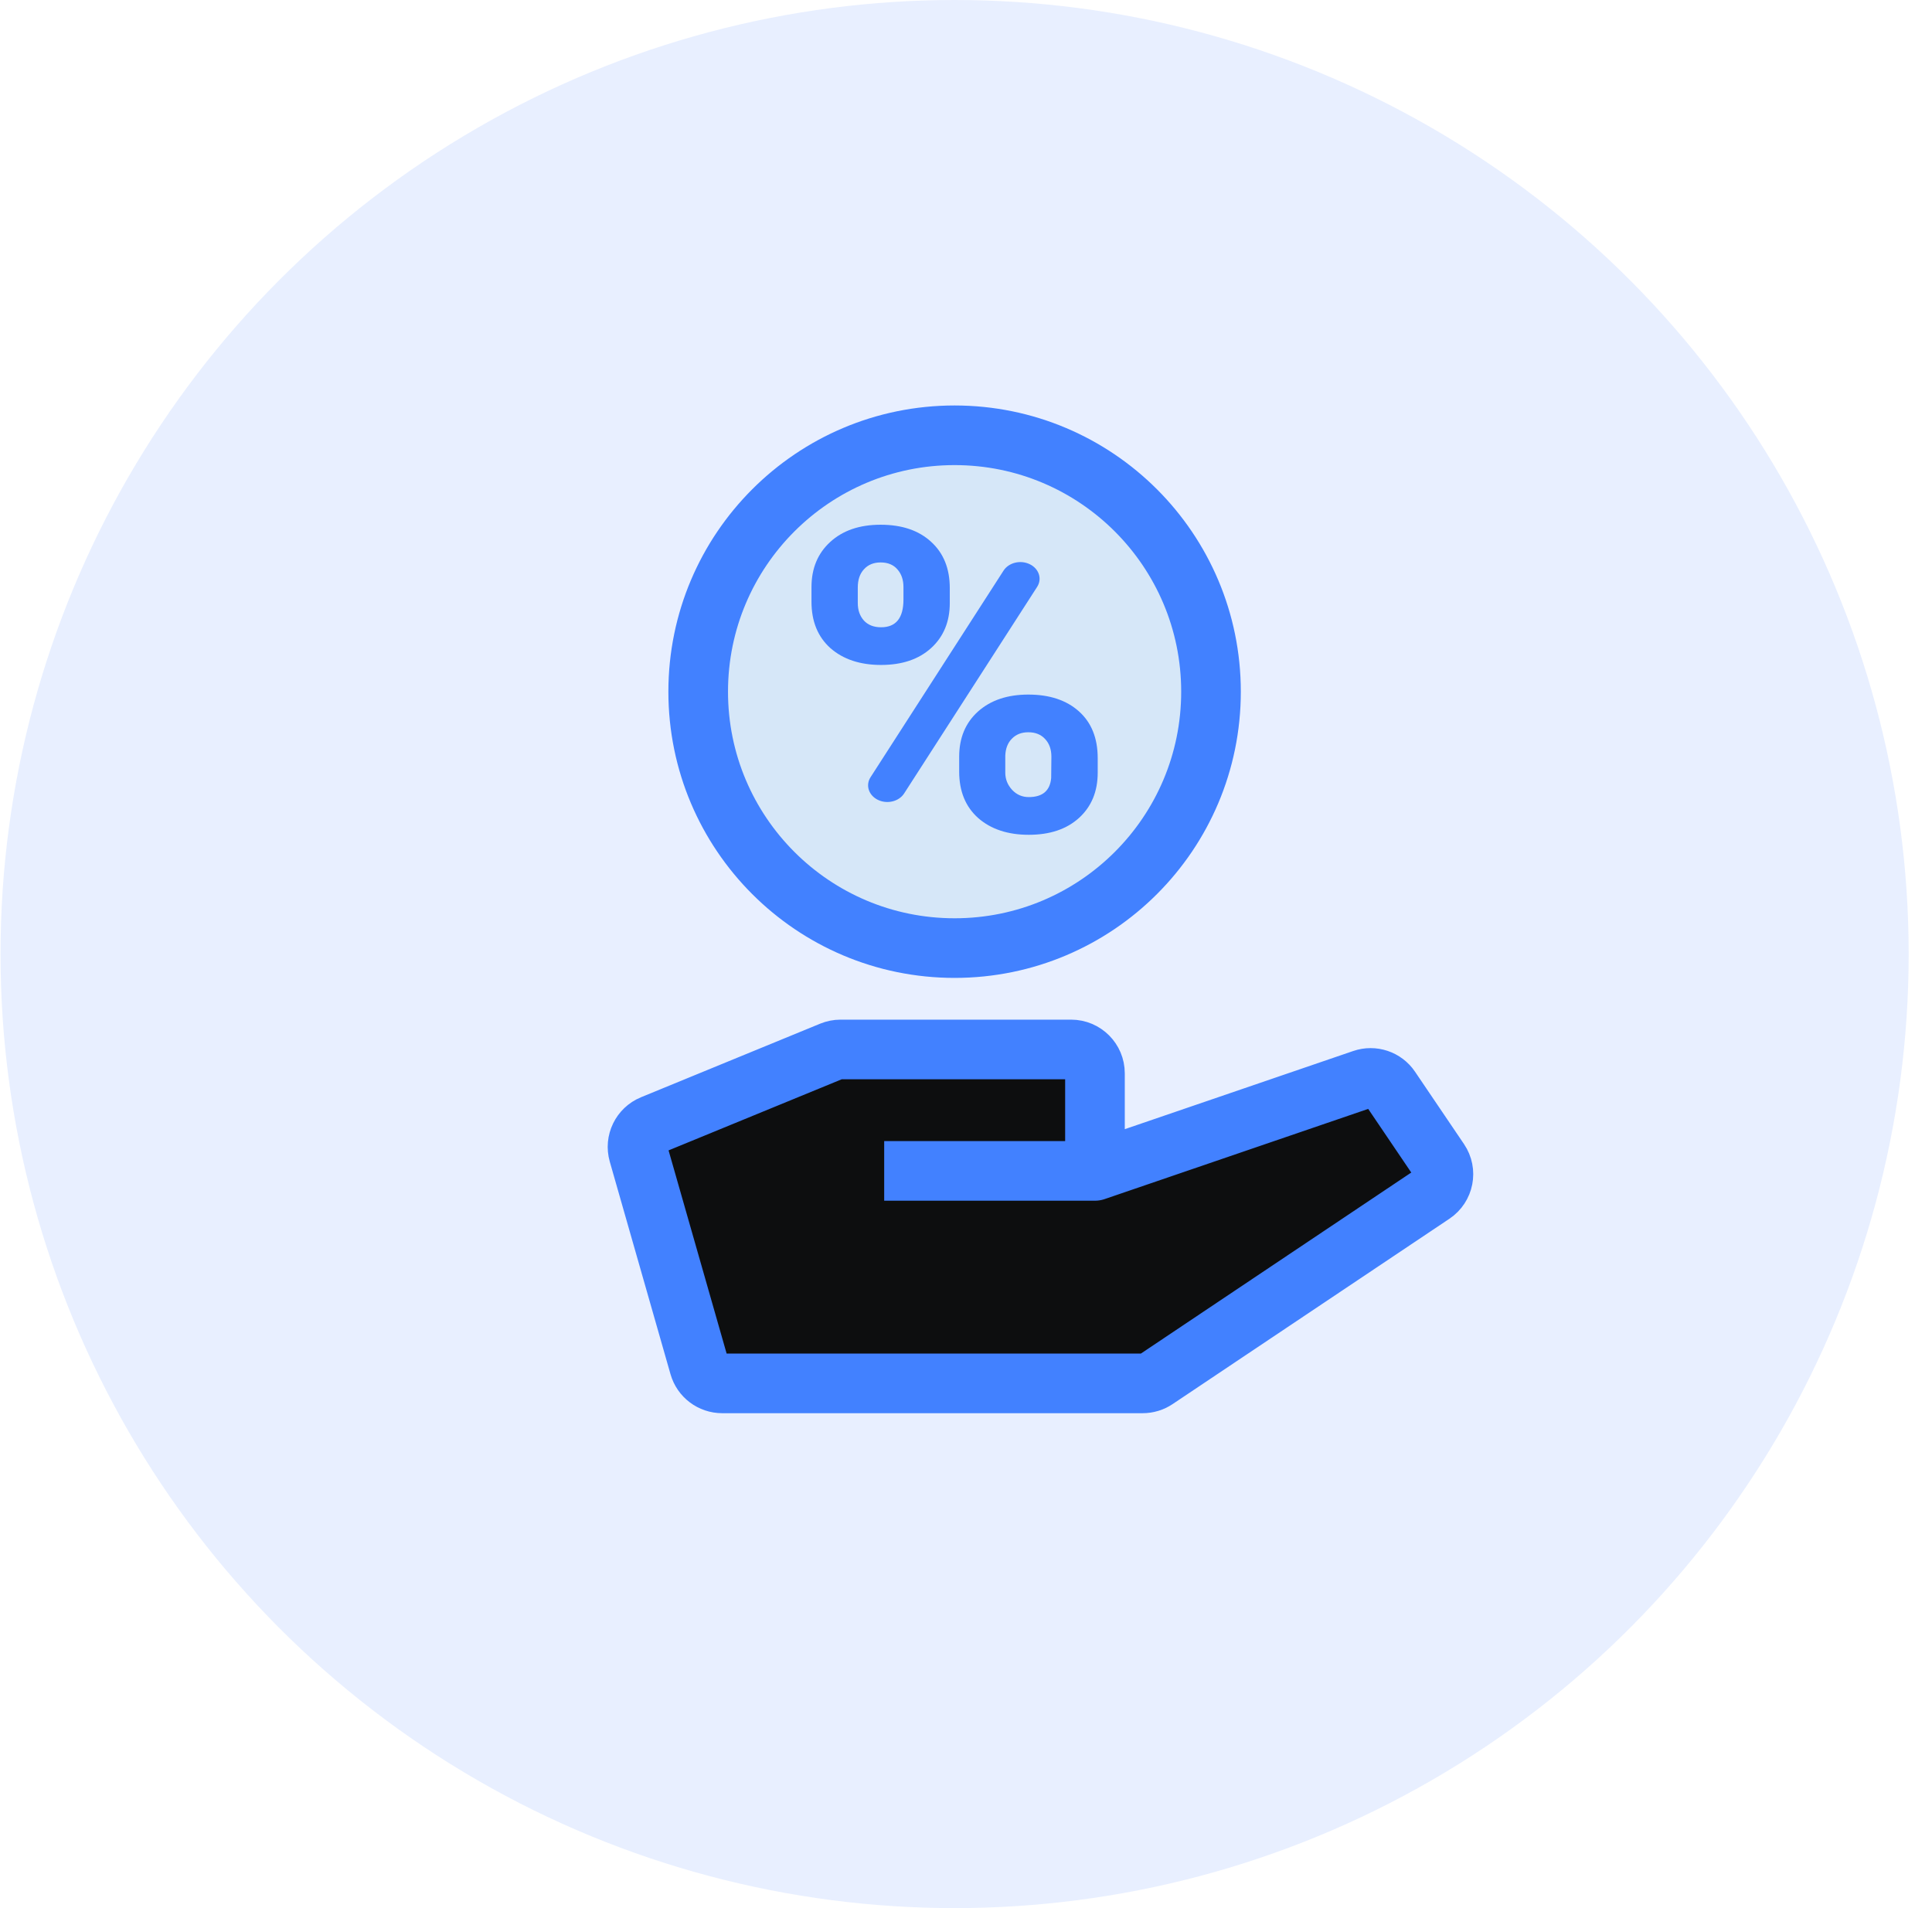 <svg width="81" height="80" viewBox="0 0 81 80" fill="none" xmlns="http://www.w3.org/2000/svg">
<g clip-path="url(#clip0_807_175329)">
<circle cx="40.022" cy="40" r="40" fill="#3B7CFF" fill-opacity="0.12"/>
<mask id="path-2-inside-1_807_175329" fill="white">
<rect x="20.021" y="46.911" width="7.384" height="15.795" rx="1" transform="rotate(-15 20.021 46.911)"/>
</mask>
<rect x="20.021" y="46.911" width="7.384" height="15.795" rx="1" transform="rotate(-15 20.021 46.911)" fill="#D6E7F8" stroke="#4281FF" stroke-width="5" mask="url(#path-2-inside-1_807_175329)"/>
<path d="M34.861 44.075L27.349 47.16C26.878 47.354 26.627 47.87 26.767 48.36L29.314 57.275C29.437 57.704 29.829 58 30.276 58H47.909C48.107 58 48.3 57.941 48.465 57.831L60.072 50.059C60.533 49.751 60.655 49.127 60.344 48.668L58.29 45.633C58.037 45.259 57.565 45.101 57.138 45.248L45.907 49.091V45C45.907 44.448 45.459 44 44.907 44H35.241C35.111 44 34.982 44.026 34.861 44.075Z" fill="#0D0E0F"/>
<path d="M45.907 49.091V45C45.907 44.448 45.459 44 44.907 44H35.241C35.111 44 34.982 44.026 34.861 44.075L27.349 47.16C26.878 47.354 26.627 47.87 26.767 48.36L29.314 57.275C29.437 57.704 29.829 58 30.276 58H47.909C48.107 58 48.3 57.941 48.465 57.831L60.072 50.059C60.533 49.751 60.655 49.127 60.344 48.668L58.29 45.633C58.037 45.259 57.565 45.101 57.138 45.248L45.907 49.091ZM45.907 49.091H37.07" stroke="#4281FF" stroke-width="2.5" stroke-linejoin="round"/>
<circle cx="40.022" cy="29" r="10.75" fill="#D6E7F8" stroke="#4281FF" stroke-width="2.5"/>
<path fill-rule="evenodd" clip-rule="evenodd" d="M34.022 24.614C34.022 23.832 34.284 23.201 34.809 22.721C35.334 22.24 36.038 22 36.921 22C37.816 22 38.523 22.24 39.042 22.721C39.561 23.195 39.82 23.841 39.82 24.657V25.283C39.82 26.064 39.561 26.692 39.042 27.167C38.523 27.642 37.822 27.879 36.939 27.879C36.062 27.879 35.355 27.645 34.818 27.176C34.287 26.701 34.022 26.052 34.022 25.23V24.614ZM35.963 25.283C35.963 25.584 36.05 25.83 36.223 26.021C36.396 26.206 36.635 26.299 36.939 26.299C37.565 26.299 37.878 25.911 37.878 25.135V24.614C37.878 24.313 37.795 24.067 37.628 23.876C37.461 23.679 37.225 23.581 36.921 23.581C36.629 23.581 36.396 23.676 36.223 23.867C36.05 24.052 35.963 24.307 35.963 24.631V25.283ZM40.214 31.726C40.214 30.939 40.476 30.308 41.001 29.833C41.532 29.358 42.236 29.121 43.113 29.121C44.002 29.121 44.709 29.355 45.234 29.824C45.759 30.293 46.022 30.948 46.022 31.787V32.395C46.022 33.182 45.762 33.813 45.243 34.288C44.724 34.763 44.02 35 43.131 35C42.254 35 41.547 34.766 41.01 34.297C40.479 33.822 40.214 33.173 40.214 32.351V31.726ZM42.147 32.395C42.147 32.667 42.242 32.907 42.433 33.116C42.624 33.318 42.857 33.419 43.131 33.419C43.71 33.419 44.023 33.153 44.071 32.621L44.08 31.726C44.08 31.419 43.993 31.173 43.82 30.988C43.647 30.797 43.411 30.701 43.113 30.701C42.827 30.701 42.597 30.791 42.424 30.971C42.251 31.144 42.159 31.382 42.147 31.683V32.395ZM37.906 33.267C37.688 33.605 37.195 33.725 36.806 33.535C36.419 33.346 36.281 32.922 36.498 32.586L42.074 23.924C42.292 23.586 42.785 23.466 43.174 23.656C43.561 23.845 43.699 24.269 43.483 24.605L37.906 33.267Z" fill="#4281FF"/>
</g>
<defs>
<clipPath id="clip0_807_175329">
<rect width="80" height="80" fill="white" transform="translate(0.021)"/>
</clipPath>
</defs>
</svg>
